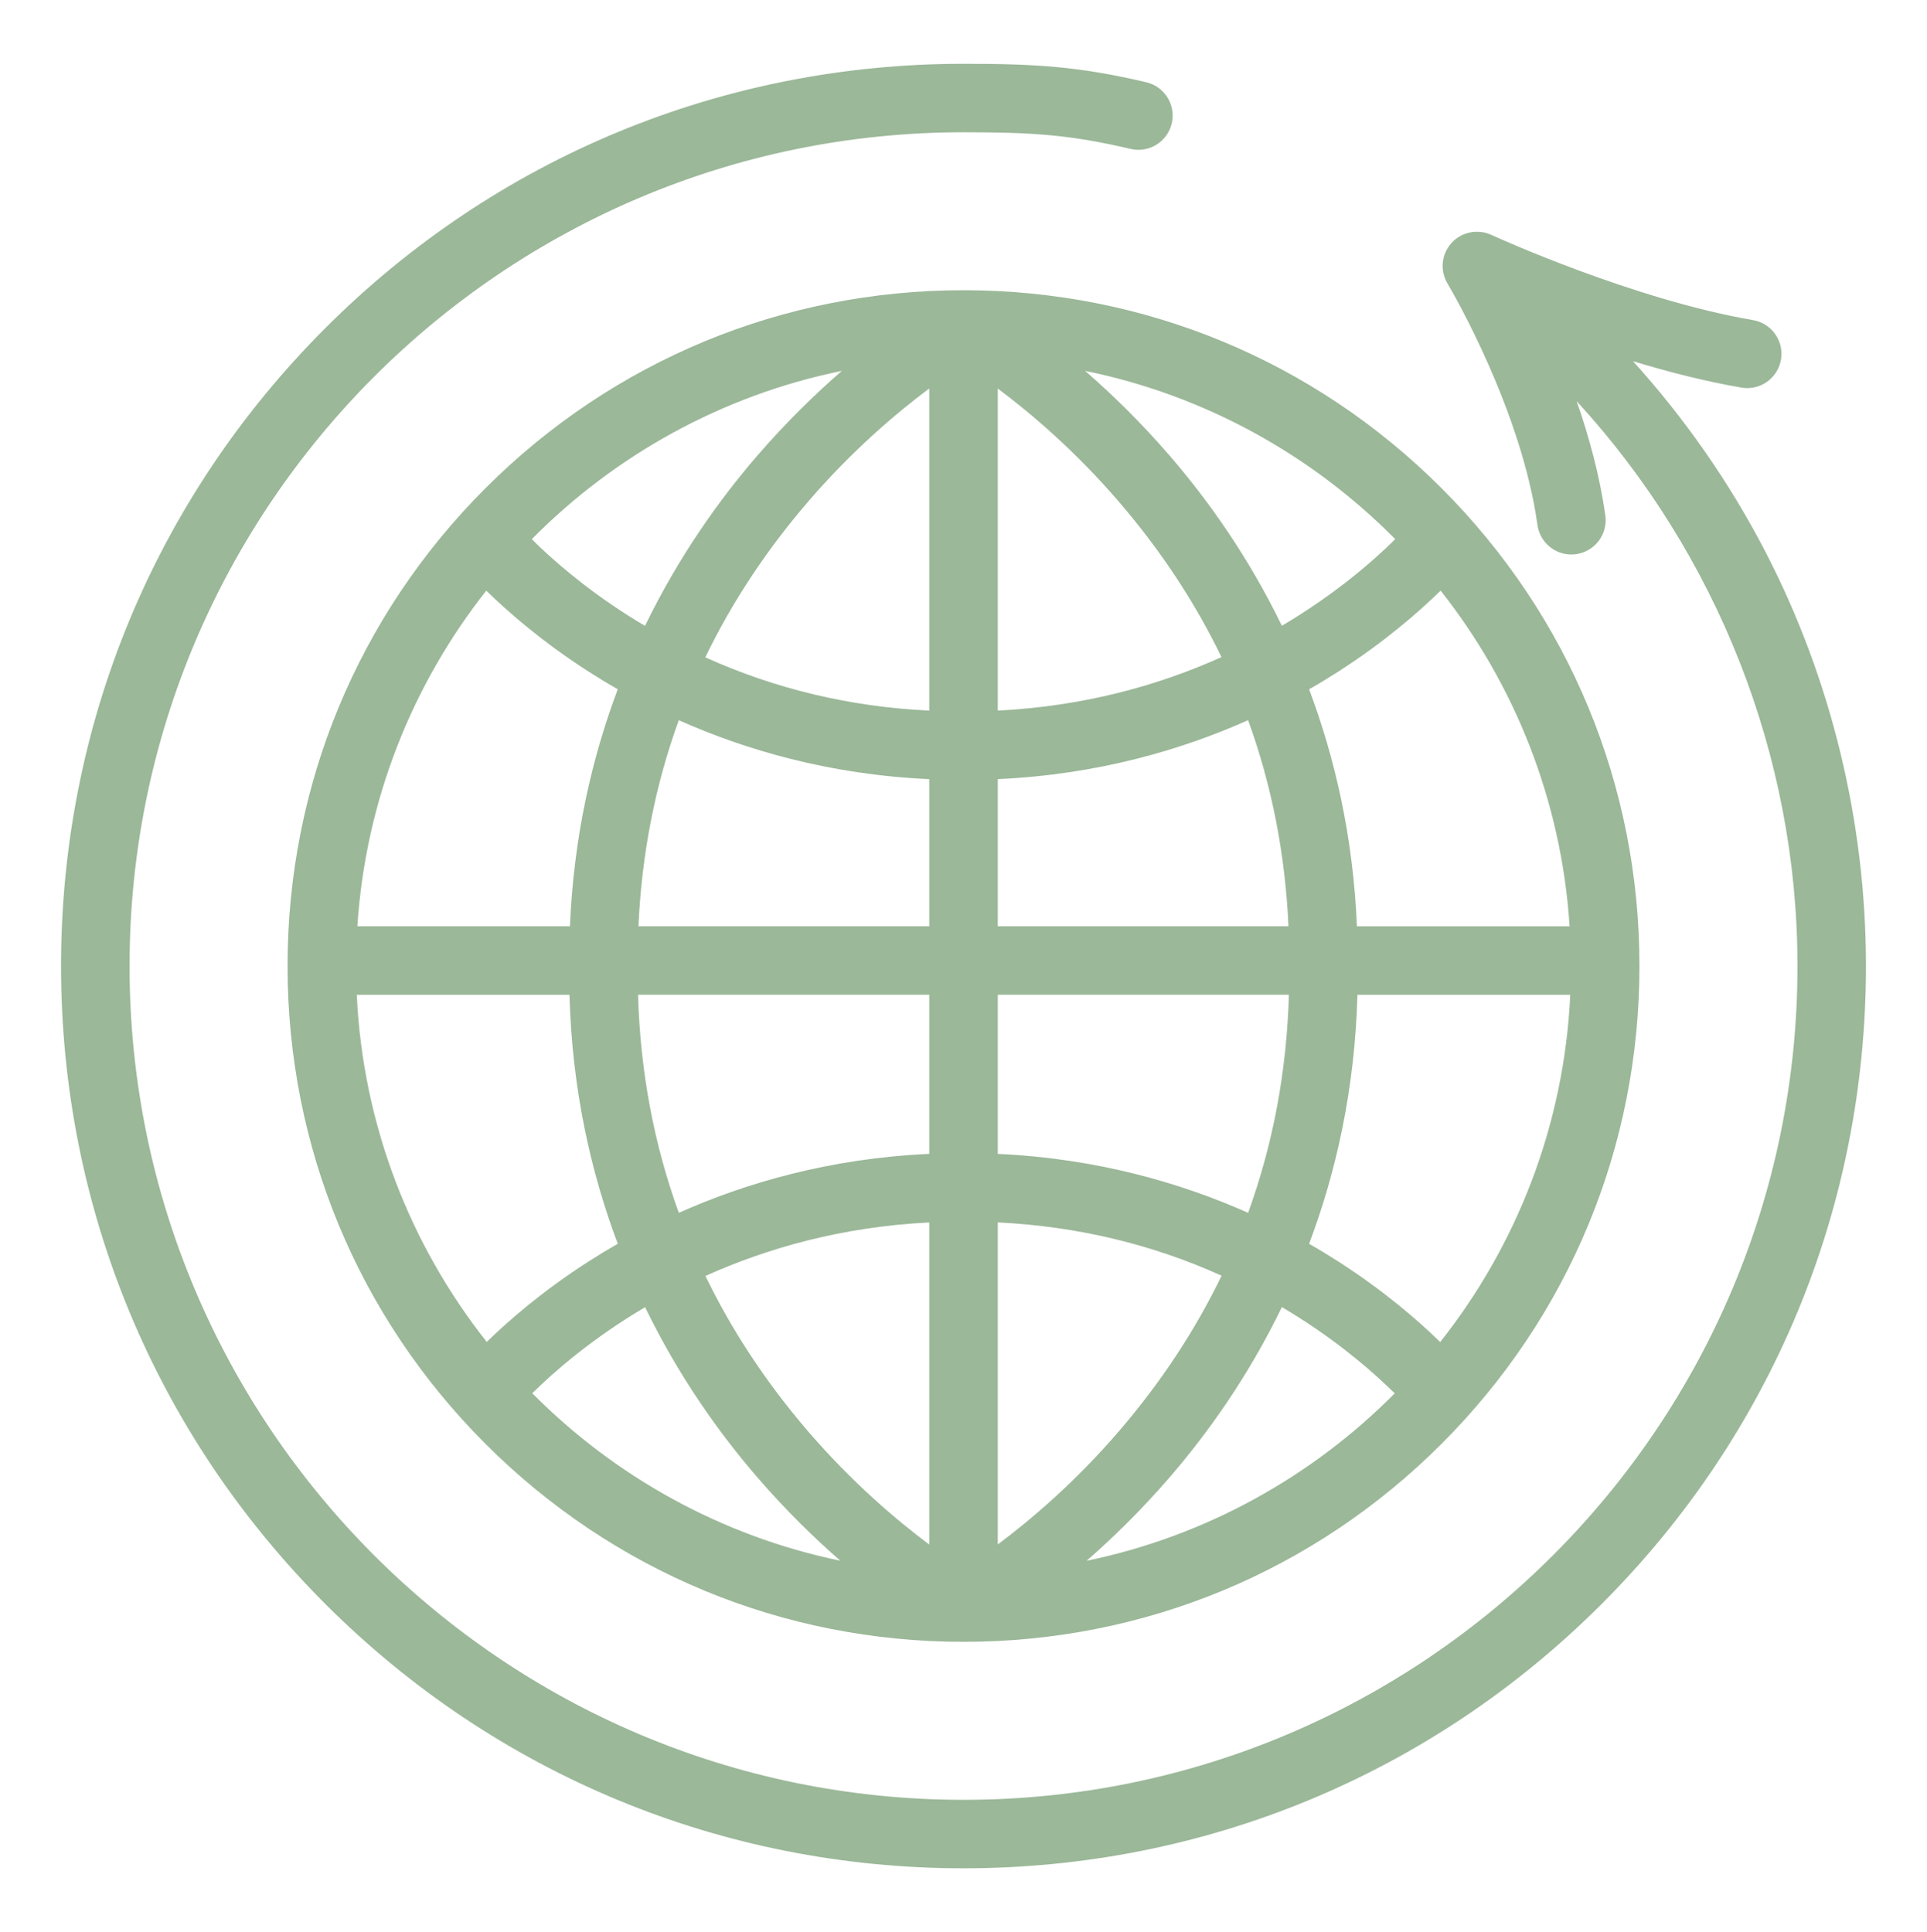 <svg xmlns="http://www.w3.org/2000/svg" id="Camada_2" viewBox="0 0 847.2 849.6"><defs><style>.cls-1{fill:#9bb899;}</style></defs><path class="cls-1" d="M213.46,214.66c-56.13,56.13-87.04,130.76-87.04,210.14s30.91,154.01,87.04,210.14c56.13,56.13,130.76,87.04,210.14,87.04s154.01-30.91,210.14-87.04c56.13-56.13,87.04-130.76,87.04-210.14s-30.91-154.01-87.04-210.14c-56.13-56.13-130.76-87.04-210.14-87.04s-154.01,30.91-210.14,87.04Zm476.62,192.67h-93.51c-1.66-39.29-9.66-74.04-21.03-104.22,4.63-2.65,8.97-5.29,12.98-7.87,20.31-13.06,35.3-26.17,44.85-35.53,32.48,41.18,53.1,92.12,56.7,147.62Zm-56.9,182.82c-9.56-9.34-24.48-22.36-44.65-35.33-4.02-2.58-8.35-5.22-12.98-7.87,11.88-31.53,20.11-68.02,21.24-109.5h93.57c-2.69,57.49-23.64,110.28-57.18,152.7ZM156.84,437.44h93.52c1.13,41.47,9.37,77.97,21.24,109.49-4.63,2.65-8.97,5.29-12.98,7.87-20.15,12.96-35.06,25.96-44.62,35.3-33.52-42.41-54.46-95.19-57.15-152.67Zm56.96-177.71c9.55,9.36,24.53,22.45,44.82,35.5,4.02,2.58,8.35,5.22,12.98,7.87-11.37,30.18-19.37,64.93-21.03,104.22h-93.45c3.6-55.49,24.21-106.42,56.68-147.59Zm194.75-88.91v141.67c-34.72-1.67-67.67-9.52-98.46-23.44,11.62-24.05,26.63-46.83,45-68.23,19.45-22.66,39.06-39.25,53.46-50Zm0,171.8v64.7h-127.86c1.42-31.74,7.35-62,17.74-90.62,29.21,13.02,66.19,23.95,110.11,25.92Zm-128.04,94.81h128.04v69.97c-43.93,1.97-80.91,12.9-110.11,25.92-10.96-30.2-16.96-62.22-17.93-95.89Zm128.04,100.12v141.65c-14.4-10.75-34.01-27.35-53.46-50-18.34-21.37-33.33-44.11-44.94-68.12,26.78-12.06,59.67-21.61,98.41-23.52Zm30.12,141.61v-141.62c34.71,1.69,67.64,9.53,98.4,23.43-11.62,24.05-26.63,46.83-44.99,68.22-19.42,22.63-39.01,39.21-53.41,49.96Zm0-171.75v-69.98h127.99c-.97,33.67-6.97,65.69-17.93,95.9-29.2-13.01-66.17-23.92-110.06-25.92Zm127.81-100.1h-127.81v-64.7c43.9-1.98,80.87-12.9,110.06-25.92,10.39,28.62,16.32,58.88,17.74,90.62Zm-127.81-94.86V170.86c14.4,10.75,33.98,27.33,53.41,49.96,18.34,21.37,33.33,44.11,44.94,68.13-26.76,12.06-59.64,21.6-98.35,23.52Zm-68.57-149.35c-11.54,10.04-24.28,22.38-37.04,37.14-16.57,19.17-34.53,44.16-49.48,74.98-2.57-1.52-5.12-3.08-7.65-4.69-19.61-12.49-33.77-25.11-42.14-33.43,36.48-36.89,83.58-63.24,136.3-74.01Zm-136.09,449.57c9.42-9.32,26.06-23.94,49.6-37.85,14.94,30.8,32.89,55.78,49.45,74.93,12.52,14.48,25.01,26.63,36.39,36.56-52.35-10.83-99.14-37.03-135.44-73.65Zm243.7,73.67c11.38-9.94,23.88-22.09,36.4-36.58,16.57-19.17,34.53-44.16,49.47-74.98,2.57,1.52,5.12,3.08,7.65,4.69,19.46,12.4,33.56,24.92,41.95,33.24-36.31,36.62-83.11,62.82-135.48,73.63Zm135.7-449.26c-9.37,9.31-26.1,24.06-49.84,38.09-14.94-30.8-32.89-55.78-49.45-74.93-12.76-14.76-25.51-27.11-37.05-37.15,52.74,10.75,99.86,37.1,136.35,74Z"></path><path class="cls-1" d="M776.15,242.61c-15.65-30.23-35.31-58.46-58.2-83.78,15.39,4.68,31.76,8.89,47.67,11.61,.86,.15,1.71,.22,2.56,.22,7.2,0,13.57-5.18,14.82-12.52,1.4-8.2-4.11-15.98-12.3-17.38-52.5-8.99-113.2-36.63-115.02-37.46h-.01l-.03-.02c-.11-.05-.21-.08-.32-.13-.34-.15-.68-.29-1.03-.41-.27-.1-.55-.17-.82-.25-.19-.05-.38-.12-.57-.16h-.03s-.04-.02-.07-.03c-.29-.07-.58-.11-.87-.16-.15-.03-.3-.06-.46-.08-.04,0-.08-.02-.13-.02-.28-.04-.56-.05-.84-.07-.16-.01-.32-.03-.47-.04-.05,0-.1,0-.15,0-.26,0-.51,0-.77,0-.18,0-.36,0-.54,0-.06,0-.11,0-.17,0-.17,.01-.35,.04-.52,.05-.1,0-.19,.02-.29,.03-.16,.02-.31,.03-.46,.05-.07,0-.14,.02-.2,.03-.07,.01-.14,.03-.21,.04-.29,.05-.58,.11-.86,.18-.04,.01-.08,.02-.13,.03-3.32,.81-6.38,2.74-8.56,5.71-3.77,5.13-3.79,11.85-.6,16.93,2.35,3.99,32.38,55.66,39.37,105.87,1.05,7.53,7.5,12.98,14.9,12.98,.69,0,1.39-.05,2.1-.15,8.24-1.15,13.98-8.76,12.84-16.99-2.42-17.34-7.13-34.57-12.59-50.27,61.66,67.15,97.07,155.96,97.07,248.39,0,202.17-164.48,366.64-366.64,366.64S56.96,626.97,56.96,424.8,221.43,58.16,423.6,58.16c29.89,0,46.7,1.02,73.44,7.32,8.1,1.91,16.2-3.11,18.11-11.2,1.91-8.09-3.11-16.2-11.2-18.11-29.49-6.95-48.62-8.12-80.35-8.12-105.98,0-205.61,41.27-280.55,116.21C68.11,219.19,26.84,318.82,26.84,424.8s41.27,205.61,116.21,280.55c74.94,74.94,174.57,116.21,280.55,116.21s205.61-41.27,280.55-116.21c74.94-74.94,116.21-174.57,116.21-280.55,0-63.33-15.29-126.32-44.21-182.19Z"></path></svg>